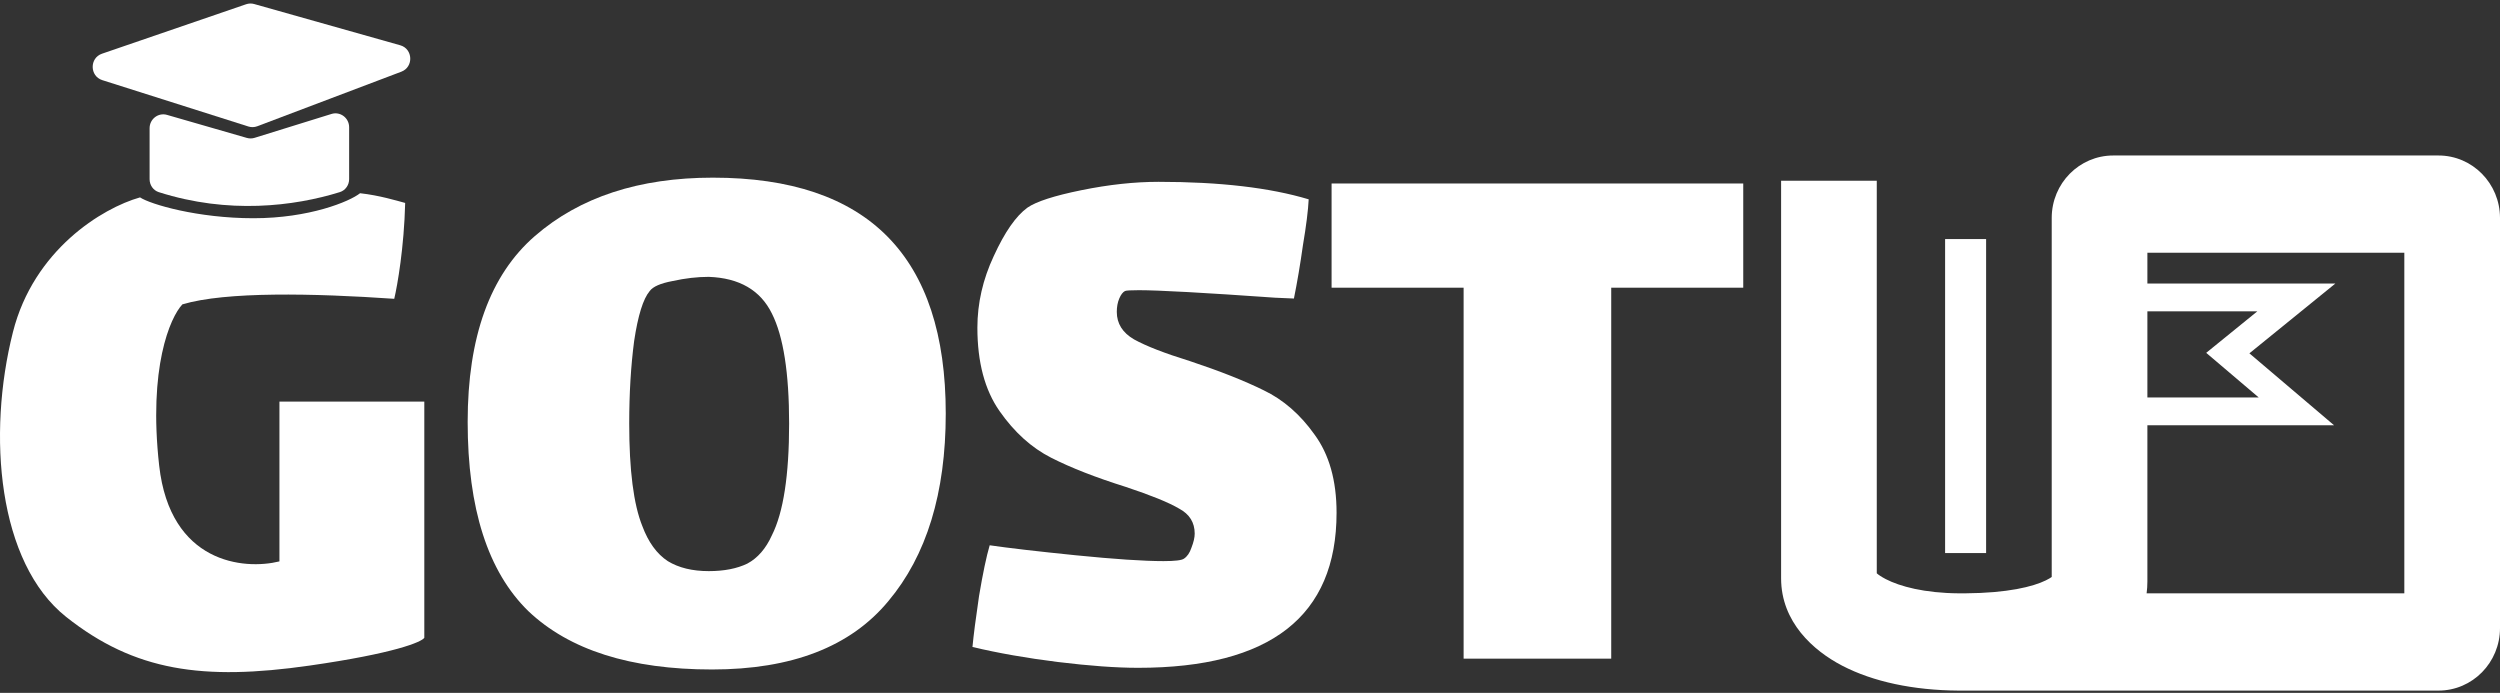 <svg width="350" height="97" viewBox="0 0 350 97" fill="none" xmlns="http://www.w3.org/2000/svg">
<rect x="0" y="0" width="350" height="97" fill="#333333" stroke="none"/>
<path fill-rule="evenodd" clip-rule="evenodd" d="M300.634 35.385V81.414C300.634 81.981 300.597 82.533 300.526 83.067H336.606V35.385H300.634ZM275.169 96.683H341.39C346.145 96.683 350 92.764 350 87.93V30.522C350 25.688 346.145 21.769 341.39 21.769L295.85 21.769C291.127 21.769 287.24 25.648 287.24 30.515V80.778C287.075 80.897 286.814 81.058 286.411 81.255C284.614 82.133 281.094 83.026 275.123 83.067H274.25C269.41 83.033 265.974 82.097 264.005 81.074C263.338 80.726 262.955 80.446 262.748 80.262V25.3H249.354V80.964C249.354 87.079 253.859 91.09 257.904 93.194C262.232 95.446 267.878 96.642 274.186 96.683C274.516 96.685 274.844 96.685 275.169 96.683ZM262.529 80.018C262.533 80.017 262.555 80.043 262.585 80.1C262.54 80.047 262.525 80.019 262.529 80.018ZM287.486 80.557C287.49 80.558 287.474 80.583 287.424 80.63C287.456 80.579 287.481 80.556 287.486 80.557Z" fill="white"/>
<path d="M99.686 93.728C88.281 93.728 79.709 91.005 73.969 85.558C68.305 80.034 65.473 71.204 65.473 59.067C65.473 47.163 68.612 38.488 74.888 33.041C81.164 27.595 89.468 24.872 99.8 24.872C121.537 24.872 132.405 35.881 132.405 57.9C132.405 69.025 129.726 77.778 124.369 84.158C119.088 90.538 110.86 93.728 99.686 93.728ZM99.226 79.957C101.369 79.957 103.168 79.607 104.622 78.906C106.076 78.128 107.224 76.806 108.066 74.938C109.674 71.749 110.477 66.536 110.477 59.3C110.477 52.22 109.674 47.085 108.066 43.895C106.459 40.627 103.512 38.916 99.226 38.76C97.619 38.76 95.935 38.955 94.175 39.343C92.491 39.655 91.419 40.121 90.96 40.744C90.042 41.833 89.315 44.167 88.779 47.746C88.32 51.247 88.09 55.099 88.09 59.3C88.09 65.835 88.702 70.62 89.927 73.655C90.769 75.911 91.955 77.545 93.486 78.556C95.017 79.49 96.93 79.957 99.226 79.957Z" fill="white"/>
<path d="M156.351 43.662C156.351 45.295 157.155 46.579 158.762 47.513C160.446 48.447 163.048 49.458 166.569 50.547C170.778 51.948 174.222 53.309 176.901 54.632C179.657 55.954 182.029 58.016 184.019 60.817C186.086 63.618 187.119 67.275 187.119 71.787C187.119 86.259 177.858 93.494 159.336 93.494C156.275 93.494 152.524 93.222 148.085 92.677C143.722 92.133 139.743 91.433 136.145 90.577C136.298 88.943 136.604 86.57 137.064 83.458C137.599 80.268 138.097 77.895 138.556 76.339C141.235 76.728 145.253 77.195 150.611 77.739C156.045 78.284 160.14 78.556 162.895 78.556C164.502 78.556 165.459 78.439 165.765 78.206C166.224 77.895 166.569 77.389 166.798 76.689C167.105 75.911 167.258 75.25 167.258 74.705C167.258 73.149 166.531 71.982 165.076 71.204C163.622 70.348 161.135 69.337 157.614 68.169C153.404 66.847 149.922 65.485 147.167 64.085C144.411 62.684 142 60.506 139.934 57.549C137.867 54.593 136.834 50.703 136.834 45.879C136.834 42.456 137.599 39.11 139.13 35.842C140.661 32.497 142.23 30.241 143.837 29.073C145.062 28.218 147.588 27.401 151.414 26.623C155.241 25.845 158.839 25.456 162.206 25.456C170.778 25.456 177.781 26.273 183.216 27.907C183.139 29.462 182.871 31.602 182.412 34.325C182.029 37.048 181.608 39.538 181.149 41.794L178.509 41.678C168.559 40.977 162.206 40.627 159.451 40.627C158.303 40.627 157.652 40.666 157.499 40.744C157.193 40.9 156.925 41.25 156.695 41.794C156.466 42.339 156.351 42.961 156.351 43.662Z" fill="white"/>
<path d="M225.571 92.211H204.906V40.277H186.422V25.689H244.054V40.277H225.571V92.211Z" fill="white"/>
<path d="M48.879 25.078V17.814C48.879 16.507 47.636 15.572 46.407 15.954L35.642 19.297C35.29 19.407 34.914 19.41 34.56 19.308L23.379 16.083C22.158 15.73 20.943 16.663 20.943 17.954V25.088C20.943 25.914 21.456 26.655 22.232 26.902C31.98 30.016 41.168 28.887 47.579 26.895C48.361 26.652 48.879 25.909 48.879 25.078Z" fill="white"/>
<path fill-rule="evenodd" clip-rule="evenodd" d="M272.315 77.428V33.469H278.055V77.428H272.315Z" fill="white"/>
<path fill-rule="evenodd" clip-rule="evenodd" d="M291.64 39.694H326.951L314.916 49.467L326.762 59.533H291.64V39.694ZM295.467 43.584V55.643H316.218L308.869 49.398L316.029 43.584H295.467Z" fill="white"/>
<path d="M34.775 17.71L14.32 11.219C12.551 10.657 12.522 8.122 14.278 7.519L34.458 0.594C34.821 0.47 35.213 0.459 35.582 0.563L56.036 6.339C57.822 6.843 57.929 9.377 56.191 10.036L36.013 17.677C35.615 17.827 35.18 17.839 34.775 17.71Z" fill="white"/>
<path d="M56.724 28.412C56.571 34.636 55.64 39.953 55.194 41.833C43.904 41.055 31.595 40.796 25.536 42.611C23.814 44.427 20.752 51.481 22.283 65.174C23.814 78.867 34.146 79.827 39.121 78.595V56.227H59.403V89.293C59.021 89.876 55.27 91.472 43.331 93.183C28.406 95.323 18.839 93.961 9.271 86.375C-0.296 78.79 -1.826 60.895 1.809 46.501C4.718 34.986 14.31 29.125 19.604 27.634C21.071 28.607 27.679 30.552 35.485 30.552C43.292 30.552 48.943 28.218 50.41 27.051C53.166 27.362 55.513 28.088 56.724 28.412Z" fill="white"/>
</svg>
